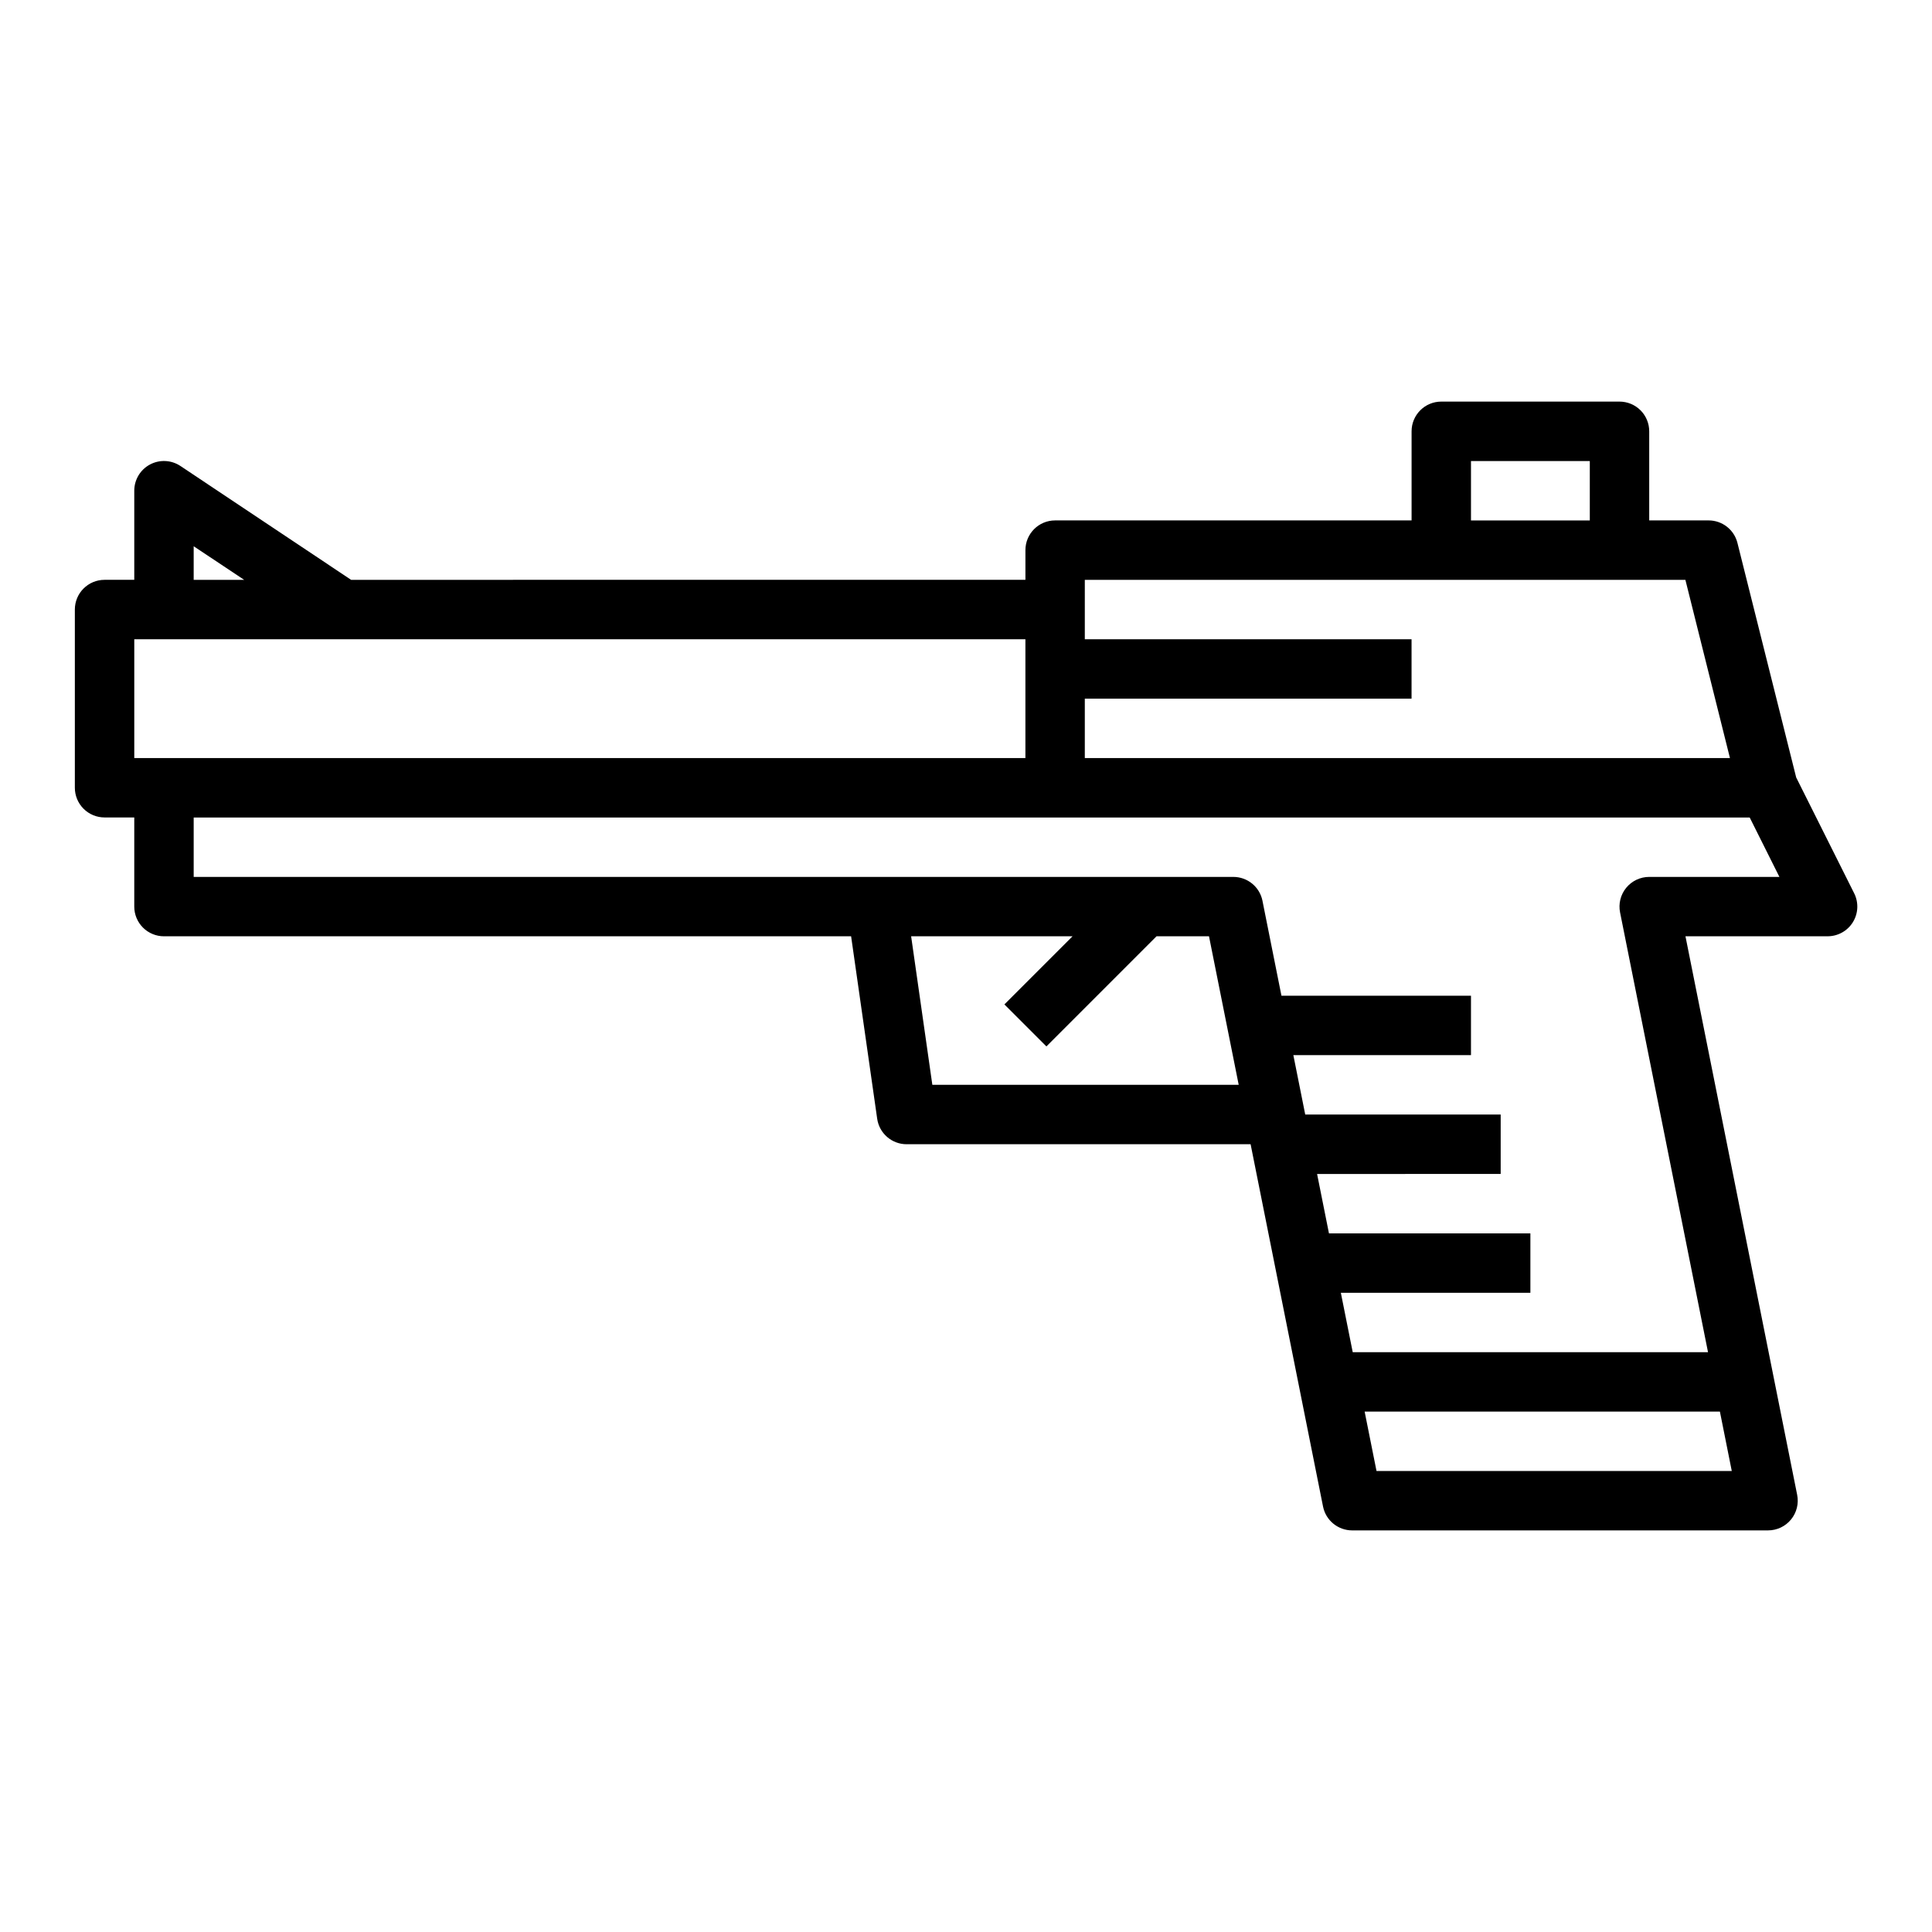 <?xml version="1.0" encoding="UTF-8"?>
<!-- Uploaded to: SVG Repo, www.svgrepo.com, Generator: SVG Repo Mixer Tools -->
<svg fill="#000000" width="800px" height="800px" version="1.1" viewBox="144 144 512 512" xmlns="http://www.w3.org/2000/svg">
 <path d="m171.71 360.64h7.871v23.617c0 2.09 0.828 4.09 2.305 5.566 1.477 1.477 3.481 2.305 5.566 2.305h182.1l6.91 48.352c0.555 3.875 3.879 6.754 7.793 6.754h91.168l19.199 96.039c0.746 3.664 3.973 6.297 7.715 6.297h110.21c2.363 0 4.606-1.062 6.098-2.891 1.496-1.832 2.09-4.238 1.617-6.555l-29.598-148h37.629c2.734 0.016 5.281-1.391 6.727-3.711 1.445-2.324 1.578-5.231 0.355-7.68l-15.367-30.699-15.57-62.156c-0.875-3.504-4.023-5.961-7.633-5.961h-15.746v-23.617c0-2.086-0.828-4.09-2.305-5.566s-3.481-2.305-5.566-2.305h-47.234c-4.348 0-7.871 3.523-7.871 7.871v23.617h-94.465c-4.348 0-7.871 3.523-7.871 7.871v7.871l-178.7 0.004-45.223-30.168c-2.418-1.609-5.523-1.762-8.086-0.391-2.559 1.367-4.156 4.035-4.156 6.941v23.617h-7.871c-4.348 0-7.875 3.523-7.875 7.871v47.23c0 2.09 0.832 4.09 2.309 5.566 1.477 1.477 3.477 2.305 5.566 2.305zm219.37 70.848-5.621-39.359h42.77l-18.051 18.051 11.133 11.133 29.176-29.184h13.91l7.871 39.359zm117.71 102.34-3.148-15.742 94.148-0.004 3.148 15.742zm72.266-157.44c-2.363 0-4.602 1.062-6.098 2.891-1.496 1.832-2.09 4.238-1.617 6.555l23.301 116.51h-94.156l-3.148-15.742 50.23-0.004v-15.742h-53.379l-3.148-15.742 48.656-0.004v-15.742h-51.797l-3.148-15.742 47.074-0.004v-15.742h-50.227l-5.039-25.191h0.004c-0.75-3.664-3.973-6.297-7.715-6.297h-275.52v-15.746h412.36l7.871 15.742zm-47.23-110.21h31.488v15.742h-31.488zm-102.34 31.488h159.16l11.809 47.23h-170.97v-15.746h86.59v-15.742h-86.59zm-236.16-8.906 13.383 8.906h-13.383zm-15.742 24.648h236.16v31.488h-236.16z"/>
</svg>